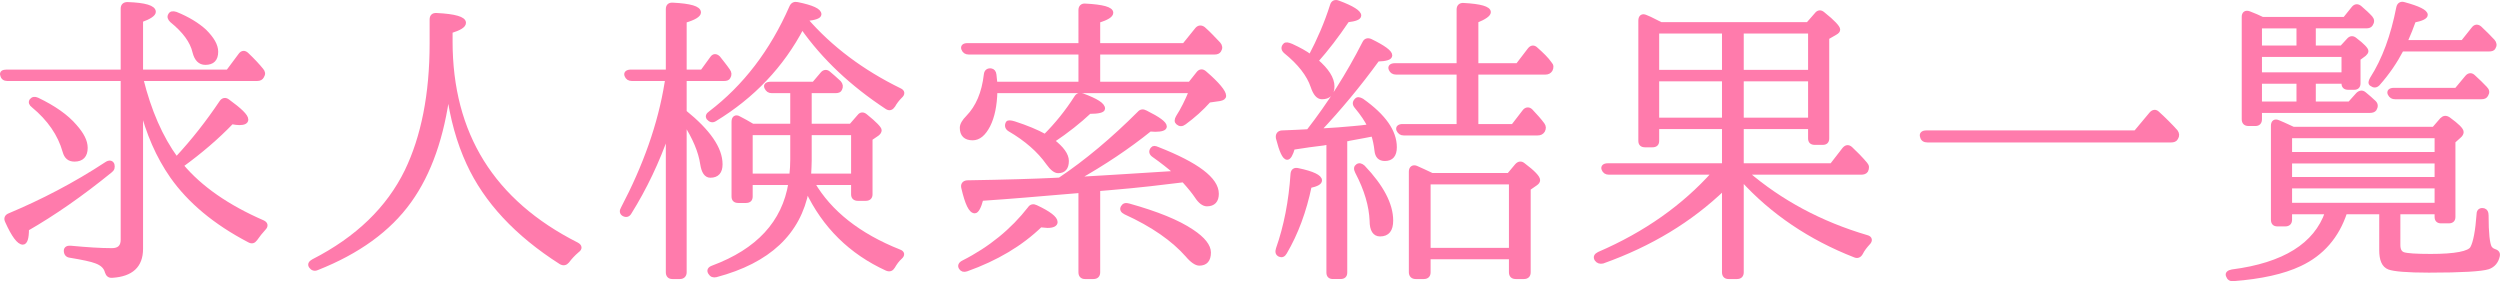 <?xml version="1.0" encoding="UTF-8"?><svg id="_レイヤー_2" xmlns="http://www.w3.org/2000/svg" viewBox="0 0 657.45 73.95"><defs><style>.cls-1{fill:#ff7bac;stroke:#ff7bac;stroke-linecap:round;stroke-linejoin:round;}</style></defs><g id="_レイヤー_1-2"><path class="cls-1" d="M37.12,18.8h22.8l3.28-4.4c.48-.64,1.12-.72,1.76-.08,1.44,1.36,2.8,2.8,3.84,4.08.48.56.56,1.04.16,1.68-.24.48-.64.72-1.36.72h-30.4c2.08,8.4,5.12,15.36,9.2,20.96,4.48-4.8,8.32-9.76,11.76-14.88.48-.72,1.12-.8,1.76-.32,3.2,2.32,4.88,3.92,4.88,4.88,0,.64-.64.96-1.84.96-.48,0-1.12-.08-2-.24-3.84,4-8.24,7.76-13.2,11.36,4.96,5.92,12.16,10.88,21.36,14.88.88.4.96,1.04.32,1.68-.8.88-1.52,1.76-2.24,2.8-.48.64-.96.8-1.68.4-9.04-4.72-15.76-10.4-20.32-16.88-3.68-5.28-6.32-11.36-8.08-18.4v37.44c0,4.48-2.56,6.8-7.6,7.12-.8.08-1.2-.32-1.44-1.04-.32-1.28-1.28-2.16-2.8-2.72-1.2-.48-3.52-.96-6.88-1.52-.72-.08-1.12-.56-1.12-1.36,0-.56.48-.88,1.28-.8,4.24.4,7.84.64,10.88.64,1.84,0,2.8-.88,2.8-2.72V20.8H1.92c-.72,0-1.2-.32-1.36-1.04-.24-.64.24-.96,1.12-.96h30.56V2.24c0-.8.48-1.2,1.28-1.2,4.64.16,6.96.88,6.96,2.08,0,.64-1.12,1.44-3.36,2.24v13.44ZM29.04,44.96c-7.68,6.24-14.96,11.28-21.92,15.28,0,2.4-.4,3.6-1.12,3.6-1.04,0-2.48-1.84-4.16-5.6-.4-.8-.16-1.36.64-1.68,8.56-3.6,17.12-8,25.52-13.52.72-.48,1.36-.4,1.6.24.16.72.08,1.2-.56,1.68ZM9.84,26.16c4.32,2.08,7.68,4.4,9.92,7.04,1.84,2.08,2.8,3.92,2.8,5.68,0,2.08-1.04,3.12-2.96,3.12-1.44,0-2.24-.72-2.64-2.16-1.28-4.56-4.08-8.56-8.24-12-.64-.48-.8-.96-.48-1.44.4-.48.88-.56,1.6-.24ZM46.24,3.6c3.2,1.28,5.76,2.88,7.6,4.56,2,2,3.04,3.76,3.04,5.44,0,2-.96,2.96-2.88,2.96-1.44,0-2.4-.96-2.88-2.88-.64-2.8-2.64-5.52-6-8.24-.56-.56-.72-1.04-.4-1.52.24-.48.72-.56,1.52-.32Z"/><path class="cls-1" d="M118.52,10.88c0,24.4,11.04,42.16,33.2,53.36.88.48.96,1.12.16,1.68-1.12.96-1.92,1.84-2.64,2.8-.48.56-1.04.72-1.76.32-11.68-7.44-19.76-16.16-24.32-26.08-2.56-5.52-4.32-11.84-5.28-18.96-1.52,11.84-4.88,21.52-10.16,28.88-5.44,7.6-13.6,13.44-24.32,17.68-.72.32-1.28.08-1.68-.48-.4-.56-.08-1.04.64-1.44,11.6-5.92,19.76-13.84,24.56-23.68,4.32-8.96,6.56-20.16,6.56-33.52v-6.32c0-.8.4-1.28,1.36-1.2,4.8.24,7.2.96,7.2,2.08,0,.8-1.2,1.52-3.52,2.24v2.64Z"/><path class="cls-1" d="M175.6,34.88c-2.64,7.6-6,14.64-10,21.04-.4.72-1.04.8-1.68.4-.48-.32-.56-.88-.16-1.52,5.84-11.12,9.76-22.08,11.52-33.04l.16-.96h-9.28c-.72,0-1.2-.32-1.44-.96-.24-.64.24-1.04,1.2-1.04h9.68V2.4c0-.8.4-1.28,1.36-1.2,4.56.24,6.88.88,6.88,2.08,0,.72-1.28,1.52-3.76,2.24v13.28h4.56l2.56-3.52c.48-.72,1.12-.72,1.76-.08.8,1.04,1.68,2.08,2.56,3.36.4.56.48,1.12.08,1.76-.16.32-.56.48-1.2.48h-10.32v8.64c6.24,5.04,9.44,9.6,9.44,13.76,0,2-.88,3.04-2.72,3.04-1.12,0-1.84-1.04-2.16-3.12-.48-3.28-2-6.88-4.56-10.88v39.36c0,.8-.48,1.28-1.28,1.28h-2c-.8,0-1.2-.48-1.2-1.28v-36.72ZM212,5.2c6.4,7.36,14.64,13.6,24.64,18.48.88.4.88,1.04.16,1.68-.72.72-1.36,1.52-1.84,2.4-.48.72-1.04.96-1.76.48-9.12-6-16.56-12.96-22.24-21.04-5.28,10.08-12.96,18.16-22.96,24.24-.64.4-1.2.24-1.76-.4-.24-.4-.16-.88.56-1.36,9.04-6.88,16.16-16.16,21.28-27.84.32-.72.88-.96,1.6-.8,3.92.8,5.84,1.68,5.84,2.72,0,.64-1.2,1.04-3.44,1.28l-.08.16ZM208.32,33.04v-9.04h-5.36c-.72,0-1.12-.32-1.44-.96-.32-.64.16-1.04,1.12-1.04h11.36l2.24-2.64c.48-.56,1.12-.64,1.68-.16.88.72,1.76,1.52,2.8,2.48.48.56.56,1.12.24,1.76-.16.4-.56.56-1.28.56h-6.72v9.04h10.8l2.16-2.48c.48-.64,1.12-.64,1.76-.08,2.48,2,3.68,3.28,3.68,3.76,0,.4-.24.72-.64,1.04l-1.76,1.2v14.64c0,.8-.48,1.2-1.28,1.2h-2.08c-.8,0-1.28-.4-1.28-1.2v-2.96h-10.56c4.48,7.68,12.08,13.68,22.72,17.92.96.32,1.04.96.32,1.6-.8.72-1.36,1.52-1.92,2.48-.4.64-.88.88-1.68.56-9.44-4.32-16.48-11.2-20.96-20.72-2.16,11.28-10.08,18.72-23.92,22.4-.72.16-1.2,0-1.6-.64-.4-.64-.16-1.12.72-1.44,11.84-4.4,18.72-11.76,20.4-22.16h-10.4v3.52c0,.8-.4,1.2-1.28,1.2h-2c-.88,0-1.28-.4-1.28-1.2v-19.68c0-1.04.64-1.44,1.44-.96,1.12.56,2.24,1.2,3.6,2h10.4ZM208.32,35.04h-10.88v11.12h10.64c.16-1.52.24-2.88.24-4.16v-6.96ZM212.96,35.04v7.2c0,1.04-.08,2.32-.16,3.92h11.52v-11.12h-11.36Z"/><path class="cls-1" d="M253.31,68.96c7.12-3.6,12.96-8.4,17.44-14.16.4-.64,1.04-.72,1.68-.4,3.44,1.6,5.2,2.96,5.2,4,0,.64-.72,1.04-2.16,1.04-.24,0-.8-.08-1.84-.16-5.12,4.96-11.6,8.8-19.44,11.6-.72.24-1.2.08-1.52-.4-.4-.56-.16-1.12.64-1.52ZM288.83,22h24.08l2.16-2.72c.48-.64,1.12-.72,1.76-.16,3.44,2.96,5.12,5.04,5.12,6.08,0,.48-.4.72-1.2.88l-2.8.4c-1.92,2.16-4.08,4.08-6.48,5.84-.64.48-1.2.48-1.76,0-.4-.32-.4-.8,0-1.52,1.28-2,2.4-4.24,3.44-6.8h-51.36c-.08,3.76-.72,6.72-1.84,8.96-1.2,2.32-2.56,3.44-4.16,3.44-1.92,0-2.88-.96-2.88-2.8,0-.8.56-1.76,1.6-2.8,2.56-2.64,4.16-6.32,4.72-11.2.08-.8.56-1.2,1.36-1.12.56.08.88.48.96,1.2l.24,2.32h22.32v-8.16h-29.36c-.72,0-1.2-.32-1.44-.96-.24-.64.16-1.04,1.12-1.04h29.68V2.64c0-.8.48-1.28,1.28-1.2,4.64.24,6.88.88,6.88,1.92,0,.72-1.12,1.44-3.44,2.16v6.32h22.56l3.36-4.16c.48-.56,1.12-.64,1.76-.16,1.28,1.12,2.56,2.48,4,4,.48.56.56,1.12.16,1.76-.24.4-.64.56-1.28.56h-30.56v8.16ZM291.71,49.52l-2.88.24v21.84c0,.8-.4,1.28-1.28,1.28h-2.24c-.8,0-1.2-.48-1.2-1.28v-21.36l-4.8.4c-5.76.48-12.8,1.12-21.2,1.68-.56,2.16-1.2,3.28-1.76,3.28-1.12,0-2.08-2.08-3.04-6.16-.24-.88.16-1.44,1.04-1.52,10.16-.16,17.68-.4,22.72-.64l1.6-.08c7.04-4.72,14-10.56,20.88-17.44.48-.56,1.04-.64,1.76-.24,3.36,1.68,5.04,2.88,5.04,3.76,0,.56-.88.88-2.56.88-.48,0-.96-.08-1.36-.08-5.76,4.64-12.24,8.96-19.36,12.96l6.88-.4c.8-.08,7.28-.4,19.28-1.2-1.76-1.52-3.68-3.04-5.84-4.56-.72-.48-.88-1.12-.32-1.76.24-.32.64-.32,1.36,0,10.4,4.08,15.6,8,15.6,11.84,0,1.84-.88,2.8-2.64,2.8-.88,0-1.84-.72-2.72-2.08-.64-.96-1.76-2.4-3.44-4.24-5.2.64-11.68,1.44-19.52,2.08ZM282.99,25.6c.4-.64.96-.8,1.68-.56,3.68,1.36,5.44,2.48,5.44,3.52,0,.56-1.2.88-3.6.88-2.64,2.48-5.84,5.04-9.68,7.6,2.48,1.92,3.76,3.68,3.76,5.28,0,1.84-.8,2.72-2.32,2.72-.8,0-1.68-.72-2.72-2.16-2.32-3.28-5.68-6.24-10.08-8.8-.64-.4-.88-1.04-.48-1.76.16-.24.72-.24,1.76.08,3.2,1.04,5.92,2.16,8.08,3.36,3.04-3.04,5.76-6.4,8.16-10.16ZM296.83,54c7.44,2.08,12.96,4.32,16.64,6.8,3.04,2,4.48,3.92,4.48,5.6,0,2-.88,2.96-2.56,2.96-.8,0-1.92-.72-3.2-2.24-3.68-4.16-9.04-7.92-16.24-11.2-.8-.4-1.04-.88-.72-1.44.32-.56.8-.72,1.6-.48Z"/><path class="cls-1" d="M336.04,65.44c2.08-5.92,3.36-12.48,3.84-19.68.08-.88.56-1.28,1.52-1.04,3.84.8,5.76,1.76,5.76,2.72,0,.64-.88,1.12-2.72,1.52-1.36,6.56-3.52,12.4-6.48,17.44-.4.72-.88.88-1.44.64-.64-.32-.72-.8-.48-1.6ZM358.76,11.28c.32-.72.96-.88,1.68-.56,3.44,1.68,5.2,2.96,5.2,3.84,0,.72-1.12,1.04-3.36,1.12-4.88,6.72-10.08,12.96-15.44,18.64l5.04-.32c2.64-.24,5.36-.4,8.24-.8-.72-1.52-1.84-3.2-3.44-5.12-.56-.64-.56-1.2,0-1.76.32-.4.8-.32,1.52.08,5.76,4.08,8.64,8.16,8.64,12.32,0,2.08-.88,3.12-2.64,3.12-1.36,0-2.08-.72-2.24-2.24s-.48-2.96-.88-4.24c-.96.16-3.12.64-6.4,1.2-.08.08-.24.08-.48.08-.24.08-.32.08-.4.08v34.96c0,.8-.4,1.2-1.28,1.2h-2c-.8,0-1.2-.4-1.2-1.2v-34.24c-.4.16-.72.24-1.28.32l-3.76.48-4.24.64c-.48,1.76-1.04,2.64-1.52,2.64-.8,0-1.6-1.76-2.48-5.2-.16-.88.24-1.44,1.04-1.52l3.84-.16c2-.08,3.04-.16,3.12-.16,5.6-7.2,10.48-14.88,14.72-23.2ZM350.28,1.36c.24-.8.88-1.04,1.68-.72,3.68,1.36,5.52,2.56,5.52,3.44,0,.64-1.04,1.04-3.12,1.28-2.8,4.16-5.52,7.68-8.16,10.64,2.8,2.4,4.24,4.64,4.24,6.72,0,1.92-.96,2.88-2.8,2.88-1.04,0-1.84-.96-2.48-2.88-1.04-3.04-3.36-6.08-7.12-9.12-.64-.56-.72-1.2-.16-1.76.24-.32.8-.24,1.76.16,2.08.96,3.68,1.84,4.96,2.8,2.24-4.24,4.16-8.64,5.68-13.44ZM358.52,43.92c4.88,5.12,7.36,9.84,7.36,14.08,0,2.48-.96,3.68-2.96,3.68-1.44,0-2.24-1.2-2.24-3.6-.16-3.92-1.36-8.16-3.84-12.88-.4-.8-.32-1.28.16-1.6.48-.32.96-.16,1.52.32ZM388.28,19.12v14h9.6l2.96-3.84c.48-.64,1.2-.72,1.76-.16,1.2,1.28,2.24,2.4,3.12,3.6.4.56.4,1.04.08,1.68-.32.48-.72.72-1.44.72h-35.2c-.72,0-1.12-.32-1.44-.96-.24-.64.24-1.04,1.12-1.04h14.72v-14h-16.4c-.72,0-1.2-.32-1.44-.88-.32-.64.08-1.12,1.12-1.12h16.72V2.48c0-.8.48-1.28,1.36-1.2,4.4.24,6.64.88,6.64,1.92,0,.64-1.12,1.44-3.28,2.32v11.6h10.8l3.12-4.08c.56-.72,1.2-.72,1.76-.16,1.52,1.36,2.8,2.56,3.68,3.84.48.48.48,1.04.16,1.68-.32.48-.72.72-1.44.72h-18.08ZM396.76,46l2.08-2.48c.56-.64,1.2-.72,1.84-.16,2.56,1.92,3.84,3.28,3.84,4,0,.32-.16.64-.64.96l-1.84,1.28v22c0,.8-.4,1.28-1.28,1.28h-2.16c-.88,0-1.28-.48-1.28-1.28v-3.92h-21.6v3.92c0,.8-.4,1.28-1.28,1.28h-2.16c-.8,0-1.28-.48-1.28-1.28v-26.48c0-.96.64-1.36,1.44-1.04,1.28.56,2.64,1.2,4.16,1.92h20.16ZM375.72,48v17.68h21.6v-17.68h-21.6Z"/><path class="cls-1" d="M436.79,6.32h38.64l2.24-2.56c.48-.64,1.12-.72,1.76-.16,2.72,2.16,4,3.6,4,4.16,0,.4-.24.64-.8.96l-2.08,1.2v26.48c0,.8-.4,1.2-1.2,1.2h-2.08c-.88,0-1.28-.4-1.28-1.2v-2.96h-17.92v10h23.6l3.28-4.24c.56-.64,1.12-.72,1.76-.16,1.36,1.28,2.64,2.56,3.92,4.08.48.56.48,1.04.16,1.76-.24.4-.72.56-1.36.56h-30.08c8.88,7.6,19.36,13.28,31.6,16.88.96.24,1.04.96.4,1.6-.8.88-1.44,1.68-1.92,2.64-.4.72-.96.96-1.68.64-11.68-4.56-21.68-11.28-29.68-20.08v24.48c0,.8-.4,1.28-1.28,1.28h-2.24c-.8,0-1.2-.48-1.2-1.28v-22.08c-8.72,8.4-19.28,14.8-31.84,19.28-.72.16-1.28,0-1.68-.56-.4-.64-.16-1.12.64-1.52,12.24-5.28,22.32-12.4,30.24-21.28h-27.6c-.72,0-1.2-.32-1.44-.96-.24-.64.24-1.04,1.12-1.04h30.56v-10h-17.52v3.6c0,.8-.4,1.2-1.28,1.2h-1.92c-.88,0-1.28-.4-1.28-1.2V5.44c0-1.04.56-1.44,1.44-1.04l1.12.48,2.88,1.44ZM453.35,8.32h-17.52v10.56h17.52v-10.56ZM435.83,31.44h17.52v-10.56h-17.52v10.56ZM475.99,18.88v-10.56h-17.92v10.56h17.92ZM475.99,20.88h-17.92v10.56h17.92v-10.56Z"/><path class="cls-1" d="M561.59,34.8l4.08-4.88c.56-.64,1.2-.72,1.76-.16,1.76,1.6,3.36,3.2,4.8,4.8.4.56.48,1.12.08,1.76-.24.48-.72.64-1.36.64h-64.08c-.8,0-1.28-.32-1.44-1.04-.24-.64.16-1.12,1.12-1.12h55.04Z"/><path class="cls-1" d="M603.07,33.84h36.96l2.08-2.4c.56-.56,1.12-.64,1.84-.16,2.32,1.68,3.44,2.8,3.44,3.44,0,.32-.16.72-.64,1.12l-1.52,1.36v19.84c0,.8-.4,1.2-1.28,1.2h-2c-.8,0-1.2-.4-1.2-1.2v-1.2h-10v8.56c0,1.28.4,2.08,1.28,2.4.96.32,3.36.48,7.2.48,6.48,0,10.16-.72,10.88-2.08.8-1.44,1.36-4.48,1.68-8.88,0-.88.56-1.28,1.44-1.04.48.16.72.56.72,1.36,0,4.72.32,7.52.88,8.48.24.32.56.64,1.04.8.72.24,1.2.56,1.04,1.36-.32,1.52-1.2,2.56-2.56,3.04-1.76.56-6.96.88-15.6.88-5.76,0-9.2-.32-10.48-.8-1.44-.56-2.08-2.08-2.08-4.64v-9.92h-9.44c-2.08,6.32-6.08,10.96-11.92,13.68-4.4,2.08-10.24,3.36-17.52,3.92-.72.08-1.2-.24-1.44-.96-.24-.56.24-.96,1.12-1.12,13.68-1.76,22-6.96,24.96-15.52h-9.68v1.92c0,.88-.48,1.28-1.28,1.28h-2.08c-.8,0-1.2-.4-1.2-1.28v-24.72c0-.96.56-1.36,1.44-.96.8.32,1.84.8,2.88,1.28l1.04.48ZM616.27,21.52h-7.76v5.68h9.36l2.16-2.4c.56-.56,1.2-.64,1.76-.16.96.8,1.84,1.52,2.64,2.32.48.48.48,1.12.08,1.76-.24.32-.64.48-1.36.48h-28.8v2.16c0,.8-.4,1.28-1.2,1.28h-1.84c-.88,0-1.28-.48-1.28-1.28V4.4c0-.88.56-1.28,1.44-.96,1.44.56,2.56,1.04,3.52,1.52h21.6l2.32-2.88c.48-.56,1.12-.64,1.76-.08,1.12.96,2.08,1.84,2.8,2.64.48.56.48,1.12.08,1.76-.24.4-.64.56-1.28.56h-13.76v5.52h7.28l1.84-2c.48-.56,1.12-.64,1.76-.08,2,1.52,2.96,2.56,2.96,3.04,0,.32-.24.56-.56.88l-1.52,1.12v6.48c0,.8-.4,1.2-1.2,1.2h-1.52c-.88,0-1.28-.4-1.28-1.2v-.4ZM594.35,12.48h10.08v-5.52h-10.08v5.52ZM616.27,19.52v-5.04h-21.92v5.04h21.92ZM604.43,27.2v-5.68h-10.08v5.68h10.08ZM602.27,35.84v4.64h38.48v-4.64h-38.48ZM640.75,42.48h-38.48v4.56h38.48v-4.56ZM640.75,49.04h-38.48v4.8h38.48v-4.8ZM631.63,13.04c-1.68,3.2-3.68,6.16-6.24,9.04-.56.56-1.12.56-1.76.08-.4-.24-.32-.72.08-1.44,3.28-5.12,5.52-11.36,6.96-18.72.16-.8.72-1.2,1.52-.96,3.84,1.04,5.76,2,5.76,2.88,0,.56-1.04,1.12-3.12,1.52-.56,1.6-1.28,3.44-2.24,5.6h15.04l2.8-3.52c.48-.64,1.12-.72,1.76-.16,1.28,1.2,2.48,2.4,3.44,3.44.48.56.56,1.12.16,1.76-.16.32-.56.48-1.28.48h-22.88ZM645.95,23.6l2.8-3.36c.56-.64,1.2-.64,1.76-.08,1.2,1.12,2.24,2.08,3.12,3.04.56.56.64,1.12.24,1.76-.24.48-.64.64-1.36.64h-22.64c-.64,0-1.12-.24-1.44-.88-.32-.64.08-1.12,1.12-1.12h16.4Z"/></g></svg>